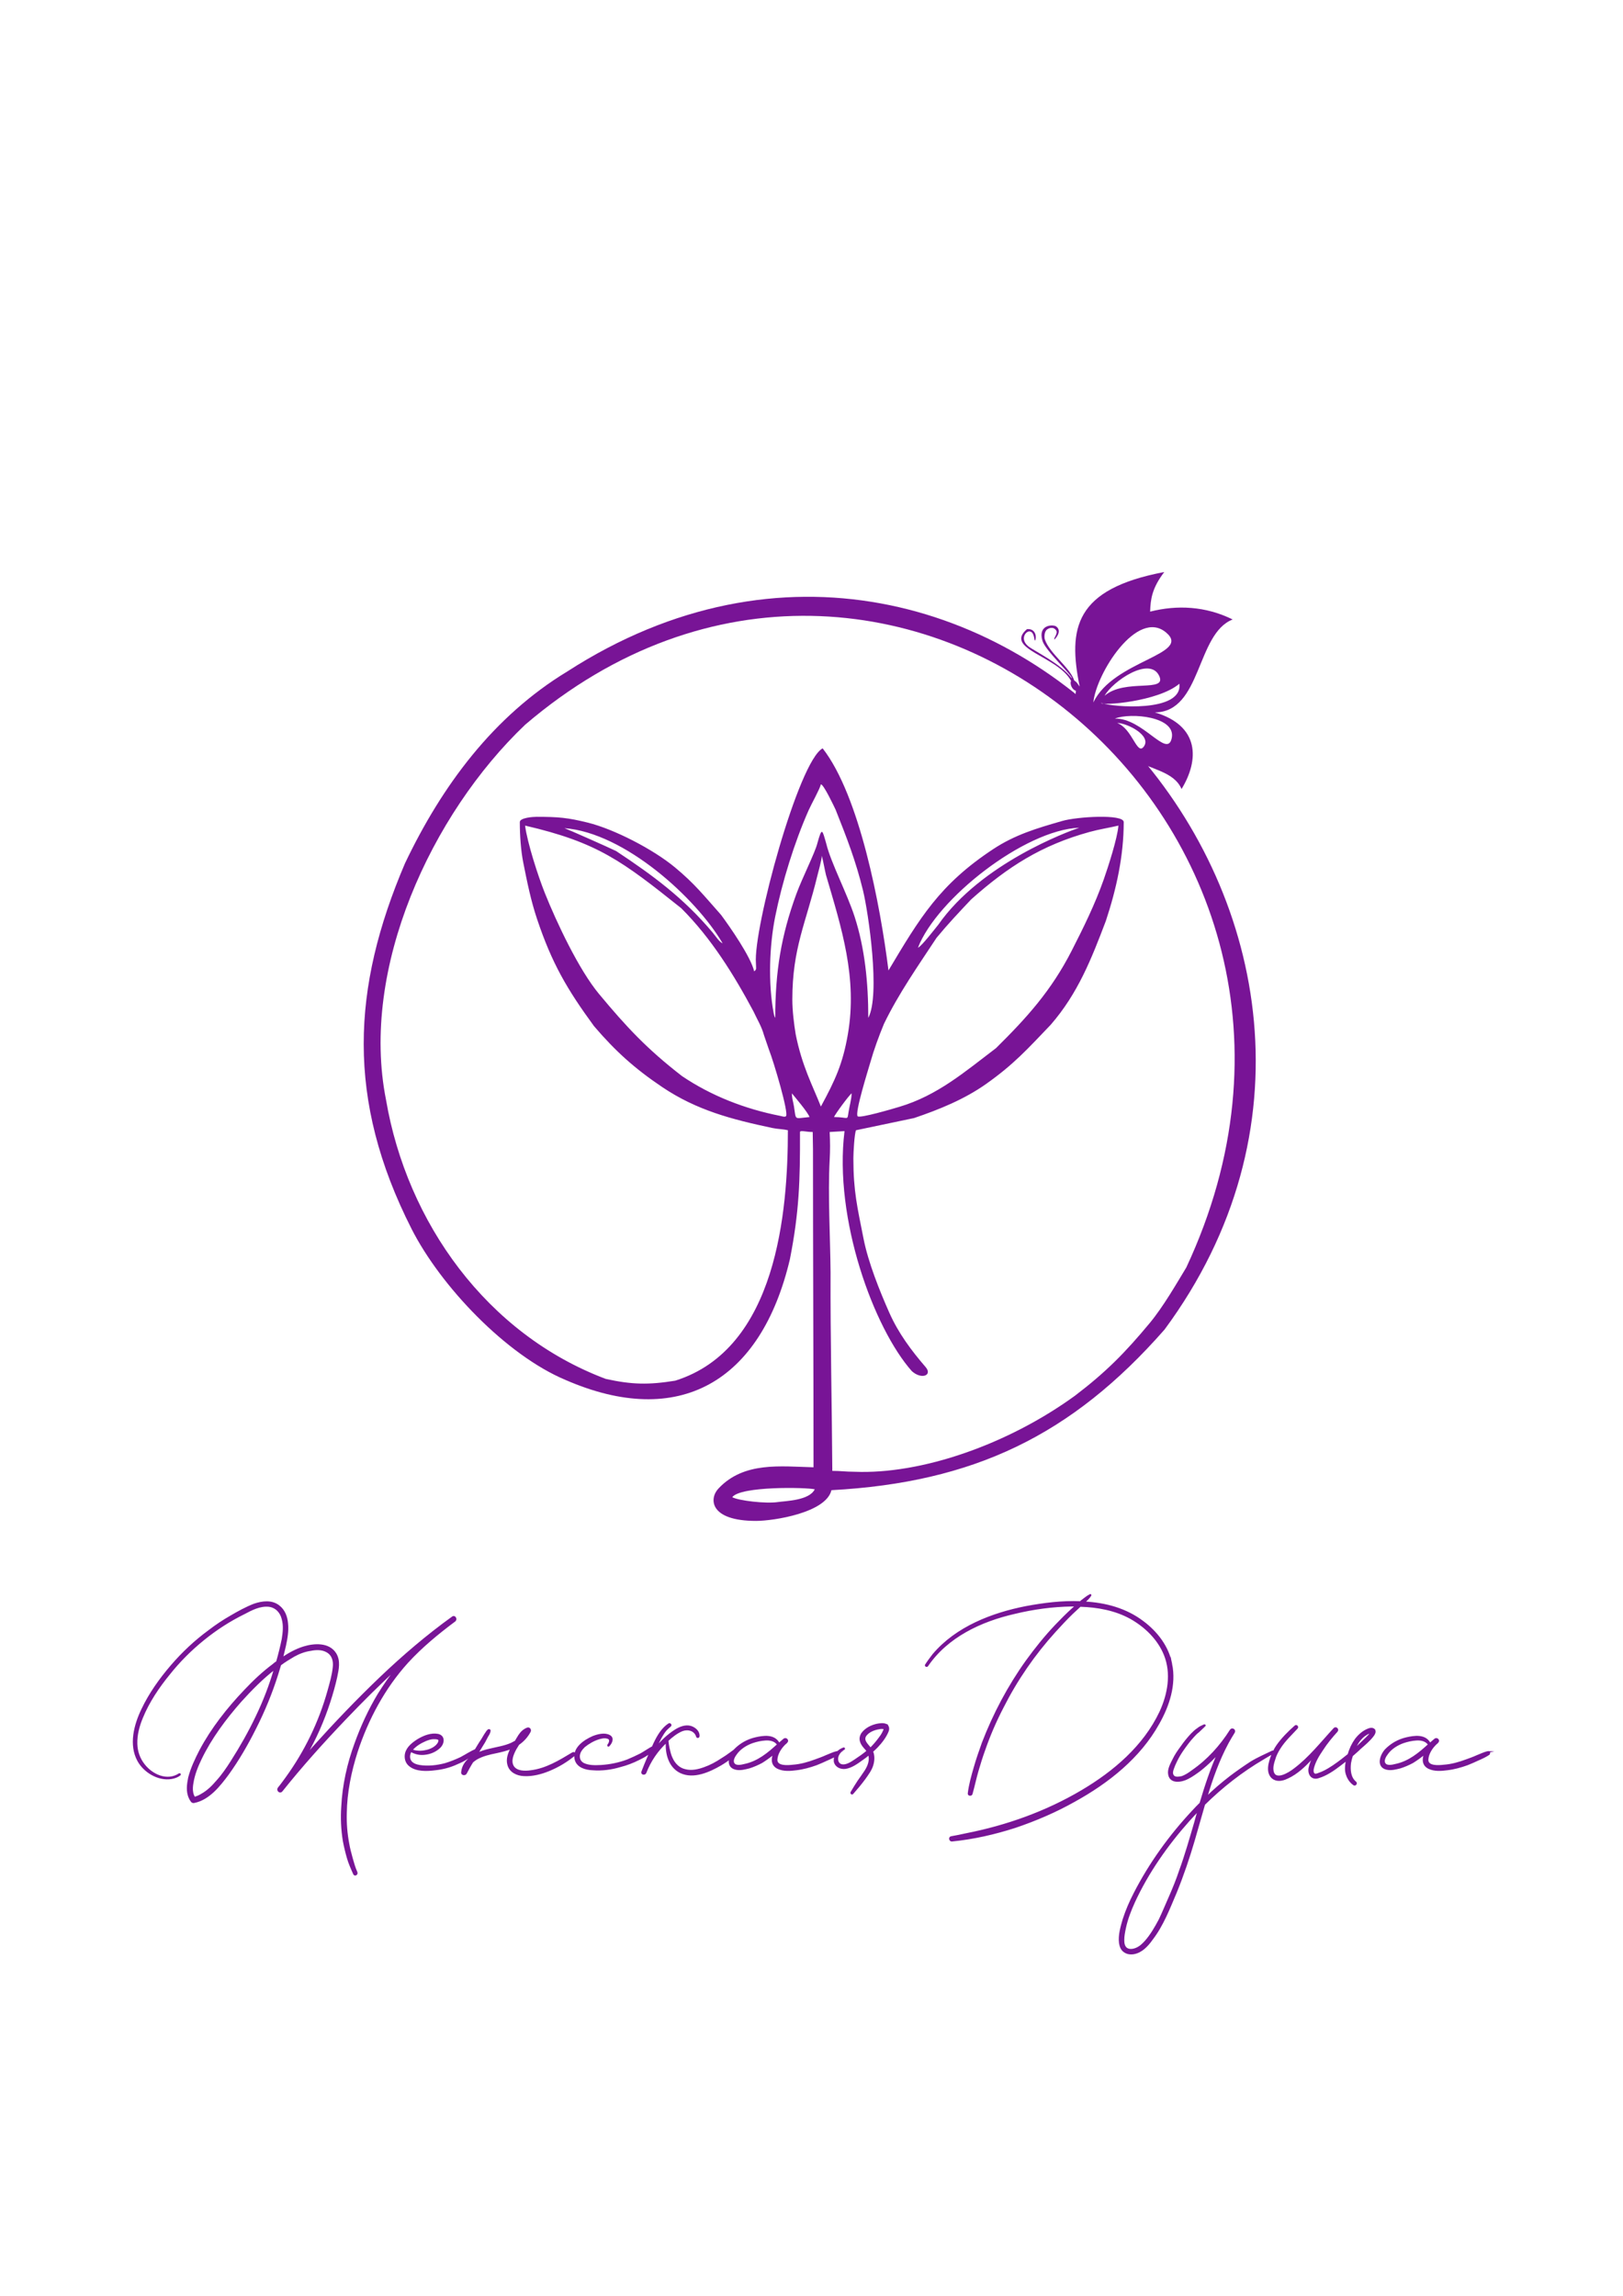 <?xml version="1.0" encoding="UTF-8"?> <svg xmlns="http://www.w3.org/2000/svg" xmlns:xlink="http://www.w3.org/1999/xlink" xmlns:xodm="http://www.corel.com/coreldraw/odm/2003" xml:space="preserve" width="210mm" height="297mm" version="1.1" style="shape-rendering:geometricPrecision; text-rendering:geometricPrecision; image-rendering:optimizeQuality; fill-rule:evenodd; clip-rule:evenodd" viewBox="0 0 21000 29700"> <defs> <style type="text/css"> .str0 {stroke:#781496;stroke-width:20;stroke-miterlimit:22.926} .fil0 {fill:#781496} .fil1 {fill:#781496;fill-rule:nonzero} </style> </defs> <g id="Слой_x0020_1">  <path class="fil0" d="M9474.37 19368.68c106.58,-145.46 958,-127.74 1067.58,-102.21 -70.54,145.94 -375.83,150.08 -481.76,165.6 -149.75,21.93 -499.02,-17.46 -585.82,-63.39zm772.3 -5224.34c42.3,52.68 212.51,251.88 227.14,306.65 -204.54,17.57 -170.41,49.94 -201.15,-139.57 -11.06,-68.22 -25.99,-95.51 -25.99,-167.08zm545.14 306.65c8.33,-31.2 197.07,-286.5 227.15,-306.65 0,71.87 -28.49,167.84 -40.1,243.85 -17.57,114.96 1.66,62.8 -187.05,62.8zm-539.79 -1519.76c0,-666.05 175.32,-987.94 324.16,-1603.33 13.11,-54.18 55.96,-201.29 57.22,-257.42 16.42,61.42 42.36,202.62 53.87,248.24 200.91,685.28 409.57,1329.25 283.16,2061.48 -66.17,383.31 -164.88,594.77 -348.98,934.51 -107.96,-273.18 -243.94,-522.24 -326.14,-934.64 -21.05,-126.45 -43.29,-303.96 -43.29,-448.84zm-221.14 236.39c-11.37,-17.92 -15.73,-36.49 -20.1,-59.48 -73.83,-388.89 -55.02,-877.81 19.03,-1247.67 89.54,-447.14 249.27,-965.09 434.77,-1382.39 35.06,-78.89 142.33,-269.08 156.87,-331.49 35.26,0 166.72,277.56 190.5,327.88 143.41,360.52 262.05,664.72 354.78,1046.22 68.92,283.48 226.42,1348.95 68.02,1646.93 0,-454.89 -44.45,-899.92 -177.43,-1310.37 -97.07,-299.62 -306.45,-696.82 -365.59,-940.49 -54.02,-187.61 -55.32,-222.63 -115.56,-9.09 -28.24,119.18 -195.95,448.82 -272.65,658.65 -197.32,539.82 -272.64,1006.08 -272.64,1601.3zm-2727.6 -2454.1c779.15,59.2 1704.47,905.81 2046.16,1488.73 -41.25,-13.28 -95.1,-99.01 -131.04,-141.53 -375.45,-444.77 -765.24,-732.81 -1246.65,-1051.2 -103.7,-50.34 -612.48,-275.91 -668.47,-296zm7168.28 -33.14c-13.64,163.95 -130.93,528.19 -189.93,695.94 -112.67,320.33 -261.92,623.27 -415.91,924.24 -263.58,515.16 -576.79,861.79 -978.51,1258.85 -401.66,304.37 -756.22,612.34 -1250.98,759.27 -87.03,26.45 -510.52,150.7 -538.94,122.29 -40.96,-40.96 140.54,-615.14 164.84,-700.82 45.8,-161.52 109.37,-335.85 175.29,-494.79 191.02,-394.45 441,-749.2 680.77,-1113.67 147.06,-178.42 288.45,-327.65 446.93,-495.72 474.54,-423.15 912.24,-702.93 1533.98,-873.76 124.4,-34.18 246.01,-52.37 372.46,-81.83zm-2593.94 1579.2c242.87,-631.36 1378.19,-1523.27 2087.32,-1551.94 -140.52,47.67 -1269.49,459.72 -1825.01,1255.71 -40.7,49.14 -219.15,283.03 -262.31,296.23zm-5083.56 -1579.2c939.4,217.64 1255.06,457.97 2020.44,1068.73 388.43,386.74 684.06,865.6 935.59,1336.51 47.36,103.25 103.75,191.33 135.48,306.81l64.23 187.39c60.65,152.41 258.79,820.89 220.21,859.47 -15.48,15.47 -51,1.09 -77.17,-4.05 -450.69,-88.46 -888.16,-257.3 -1269,-514.87 -451.9,-349.83 -716.76,-633.53 -1073.19,-1061.98 -261.56,-314.41 -549.25,-926.17 -702,-1308.23 -83.44,-208.63 -225.92,-646.26 -254.59,-869.78zm2964.24 1885.31c-43.74,-187.74 -311.71,-572.57 -428.41,-730.03 -220.63,-248.36 -340.54,-402.22 -596.35,-614.48 -281.42,-233.49 -785.7,-494.48 -1128.64,-579.35 -257.59,-63.75 -381.25,-75.02 -663.2,-75.02 -41.91,0 -215.79,11.14 -215.79,68.14 0,172.91 13.75,369.55 44.45,523.43 50.62,253.74 97.8,489.42 178.4,730.17 191.35,571.46 386.42,906.79 737.4,1386.41 279.02,326.07 526.45,548.45 881.8,787.72 448.21,301.82 903.41,418.77 1424.06,529.38 70.69,15.02 135.24,13.67 202.31,29.29 0,1044.13 -139.51,2827.07 -1458.03,3239.98 -347.13,56.07 -563.18,50.73 -898.86,-23.08 -1538.54,-579.58 -2571.53,-2022.46 -2842.66,-3609.57 -338.97,-1699.53 587.15,-3698.96 1800.25,-4853.41 4705.76,-4024.76 11237.56,1281.79 8554.57,7021.33 -126.54,208.69 -297.95,507.65 -473.38,719.14 -316.34,381 -566.12,635.13 -967.72,940.3 -867.8,629.88 -1985.58,1019.91 -2855.47,983.28 -110.47,0 -175.17,-11.36 -283.93,-11.36 -5.02,-853.28 -25.94,-1715.18 -22.45,-2567 -4.05,-463.36 -36.22,-998.99 -11.68,-1453.52 7.26,-134.44 6.67,-226.37 0.06,-363.38l192.09 -11.35c-140.54,1138.96 380.41,2551.36 870.88,3105.14 126.12,113.83 270.82,54.22 178.3,-53.05 -186.05,-215.72 -351.94,-438.41 -468.83,-701.29 -124.86,-280.8 -274.04,-652.71 -334.46,-960.27 -78.91,-401.72 -131.34,-607.54 -131.34,-1038.46 0,-71.52 13.27,-317.07 34.07,-363.43l751.07 -157.52c323.59,-109.59 651.09,-242.36 932.07,-441.09 359.3,-254.14 535.14,-451.23 836.39,-766.05 352.83,-406.73 526.79,-852.37 713.03,-1342.63 136.8,-413.09 231.41,-841 231.41,-1279.11 0,-107.9 -610.15,-69.89 -799.09,-13.67 -2.87,0.85 -5.81,1.79 -8.67,2.61 -319.87,91.85 -598.74,175.1 -877.73,358.53 -696.41,457.87 -953.13,892.59 -1358.26,1571.91 -105.76,-844.94 -374.7,-2262.82 -851.79,-2873.39 -311.72,164.95 -900.22,2333.78 -863.23,2782.46 0.14,60.98 13.21,76.02 -22.64,102.29zm462.68 3722.2c120.37,-612.81 131.9,-1019.59 130.06,-1640.84 -0.09,-30.44 70.15,-2.99 164.63,-2.99 0,84.34 3.34,127.81 3.55,221.16 0.04,1360.71 6.93,2755.5 6.93,4116.48 -420.02,-9.9 -900.49,-78.05 -1231.07,275.84 -123.09,131.75 -112.59,417.79 485.94,417.79 233.47,0 909.06,-107.08 976.72,-397.51 1837.14,-99.44 3107.15,-706.29 4310.7,-2078.45 3774.15,-5107.74 -2240.64,-12048.94 -7725.77,-8514.4 -959.6,581.51 -1625.28,1481.15 -2103.26,2485.07 -686.59,1608.16 -764.39,3052.39 85.61,4727.28 376.06,741.01 1224.56,1633.48 1995.22,1955.79 1461.38,635.21 2524.9,29.8 2900.74,-1565.22z"></path> <path class="fil1 str0" d="M5856.35 20920.48c-330.17,237.31 -639.71,502.13 -932.04,780.71 -302.66,288.9 -591.56,591.55 -870.14,901.08 -30.95,37.84 -65.34,75.67 -99.73,113.5 127.25,-220.11 230.43,-453.98 309.53,-698.17 34.39,-106.62 65.34,-213.23 89.42,-323.29 20.64,-99.74 44.71,-206.36 -10.32,-299.22 -85.98,-141.01 -278.58,-127.25 -412.71,-85.98 -99.74,30.96 -192.6,82.54 -278.58,141.01 13.76,-51.59 24.08,-106.61 37.83,-158.2 20.64,-96.3 37.83,-192.6 27.52,-288.9 -6.88,-85.98 -37.84,-171.96 -110.06,-226.99 -92.86,-72.23 -213.23,-55.03 -316.41,-20.64 -106.62,41.27 -206.36,96.3 -306.1,154.77 -96.3,55.03 -189.16,116.93 -278.58,185.72 -178.84,130.69 -343.92,285.46 -488.37,453.98 -147.89,171.96 -282.02,361.12 -378.32,564.04 -96.3,199.48 -165.08,457.42 -51.59,663.78 79.1,144.45 261.39,254.5 429.91,226.99 41.27,-6.88 79.1,-20.64 110.06,-44.71 6.87,-3.44 0,-13.76 -6.88,-10.32 -154.77,103.18 -350.81,17.2 -457.42,-120.37 -61.91,-79.11 -92.86,-168.53 -96.3,-268.27 -3.44,-116.93 27.51,-233.87 72.22,-340.48 82.54,-202.92 209.8,-392.08 347.37,-560.6 130.69,-165.09 282.02,-316.41 443.66,-447.11 165.08,-134.13 340.49,-247.62 529.65,-340.48 96.3,-51.59 202.91,-106.62 316.41,-96.3 92.86,10.31 158.2,79.1 178.84,168.52 24.07,85.98 13.76,175.4 0,261.38 -20.64,99.74 -44.71,196.04 -72.22,292.34 -13.76,10.32 -30.96,20.64 -44.71,34.39 -134.14,99.74 -254.51,213.24 -368.01,333.61 -223.55,233.87 -429.9,495.26 -581.23,780.71 -58.47,113.5 -113.5,230.44 -144.45,350.81 -17.2,85.98 -30.95,182.28 10.32,264.82 6.88,17.2 17.19,30.96 27.51,44.71 6.88,6.88 20.64,10.32 30.96,6.88 189.15,-37.83 326.73,-213.23 436.78,-361.12 134.13,-185.72 251.07,-388.64 354.25,-594.99 113.49,-223.56 209.79,-457.42 285.45,-698.17 13.76,-41.27 24.08,-82.55 37.84,-123.82 55.02,-41.27 116.93,-79.1 175.4,-113.49 68.78,-37.83 141.01,-65.35 216.67,-75.67 65.35,-13.75 144.45,-17.19 206.36,17.2 79.1,41.27 99.74,123.81 89.42,206.36 -10.32,103.17 -41.27,206.35 -68.79,306.09 -113.49,405.83 -299.21,787.59 -546.84,1128.08 -30.95,41.27 -61.91,85.98 -96.3,127.25 -20.63,27.51 17.2,65.35 41.27,37.83 257.95,-323.29 536.53,-632.82 821.99,-932.04 216.67,-226.99 440.22,-450.54 674.09,-663.77 -89.42,106.61 -168.52,223.55 -244.19,343.92 -120.37,199.48 -220.11,416.15 -299.21,636.26 -96.3,261.39 -158.21,539.97 -171.97,818.55 -10.31,147.89 -3.44,295.77 20.64,443.66 13.76,72.23 30.95,144.45 51.59,216.68 20.63,72.22 51.59,141.01 82.54,209.79 10.32,24.08 44.71,3.44 34.39,-20.63 -27.51,-61.91 -44.71,-123.82 -61.9,-185.72 -17.2,-61.91 -34.4,-127.26 -44.71,-189.16 -24.08,-127.26 -34.4,-257.95 -30.96,-388.64 3.44,-271.7 58.47,-539.96 141.01,-797.91 137.57,-419.59 354.25,-825.42 653.46,-1155.59 182.28,-199.48 395.52,-374.88 612.19,-536.52 27.51,-20.64 0,-68.79 -27.51,-48.15zm-2538.18 1286.28c-96.3,202.92 -206.35,395.51 -326.73,584.67 -55.03,85.99 -113.49,171.97 -182.28,247.63 -58.47,68.79 -123.81,134.13 -206.35,178.84 -27.52,17.2 -55.03,27.52 -85.99,37.83 -13.75,-20.63 -24.07,-44.71 -27.51,-72.22 -6.88,-34.39 -3.44,-79.1 3.44,-116.94 17.2,-110.05 58.47,-213.23 106.62,-312.97 130.69,-271.7 316.41,-519.33 515.89,-746.32 134.13,-147.89 278.58,-295.77 440.22,-419.59 -61.91,213.24 -141.01,419.59 -237.31,619.07zm2844.27 426.47c-68.78,27.51 -134.13,72.22 -199.48,106.61 -65.34,30.96 -134.13,58.47 -202.91,79.11 -103.18,27.51 -223.55,41.27 -330.17,24.07 -41.27,-6.88 -85.98,-20.63 -113.5,-55.03 -30.95,-41.27 -24.07,-92.86 0,-134.13 55.03,30.96 113.5,44.71 175.41,37.84 72.22,-6.88 141.01,-34.4 196.03,-85.99 51.59,-48.15 68.79,-144.45 -20.63,-165.08 -89.42,-17.2 -182.28,20.63 -257.95,65.34 -65.34,41.28 -137.57,96.3 -158.2,175.41 -13.76,55.03 0,120.37 48.15,158.2 85.98,72.23 226.99,65.35 333.61,51.59 96.3,-10.32 189.16,-34.39 278.58,-75.66 48.15,-20.64 92.86,-41.27 134.13,-68.79 44.71,-27.51 92.86,-55.02 130.69,-92.86 6.88,-6.88 0,-24.07 -13.76,-20.63zm-660.34 -116.94c34.4,-13.75 72.23,-27.51 106.62,-27.51 20.64,0 41.27,0 58.47,6.88 20.63,6.88 17.19,27.51 10.32,44.71 -27.52,61.9 -110.06,99.74 -171.97,110.05 -58.46,13.76 -123.81,10.32 -178.84,-10.31 0,0 3.44,-3.44 3.44,-3.44 44.71,-55.03 110.06,-92.86 171.96,-120.38zm1908.8 161.65c-171.97,103.18 -343.93,209.79 -546.84,233.87 -72.23,10.32 -178.85,10.32 -223.56,-58.47 -44.71,-72.22 -3.44,-161.64 30.96,-226.99 13.75,-20.64 24.07,-41.27 37.83,-61.91 61.91,-41.27 113.49,-99.74 147.89,-165.08 10.31,-20.64 -6.88,-48.15 -30.96,-41.27 -48.15,17.19 -82.54,51.59 -110.05,92.86 -13.76,24.07 -30.96,48.15 -44.71,75.66 -17.2,10.32 -34.4,17.2 -51.59,27.51 -89.42,41.28 -192.6,55.03 -288.9,79.11 -48.15,10.32 -103.18,27.51 -154.77,51.59 3.44,-3.44 6.88,-10.32 10.32,-17.2 27.52,-44.71 55.03,-89.42 82.54,-134.13 13.76,-24.08 24.08,-48.15 37.84,-72.23 13.75,-20.63 27.51,-44.71 30.95,-68.78 3.44,-13.76 -13.76,-17.2 -20.64,-10.32 -17.19,13.76 -27.51,37.83 -41.27,55.03 -13.76,24.07 -27.51,44.71 -41.27,68.78 -30.95,44.72 -58.47,92.87 -85.98,137.58 -20.64,30.95 -41.27,65.34 -61.91,96.29 -58.46,48.15 -103.18,106.62 -110.05,189.16 -3.44,27.52 37.83,34.4 51.59,13.76 27.51,-51.59 55.02,-103.18 85.98,-151.33 17.19,-13.75 34.39,-27.51 51.59,-37.83 79.1,-44.71 168.52,-65.34 254.5,-82.54 65.35,-13.76 134.13,-30.95 196.04,-55.03 -34.39,65.35 -61.91,141.01 -41.27,213.24 24.07,92.86 116.93,134.13 202.91,137.57 110.06,6.87 227,-24.08 326.73,-65.35 116.94,-48.15 226.99,-113.5 326.73,-196.04 17.2,-13.75 -3.44,-37.83 -20.63,-27.51zm1042.09 -82.54c-55.02,27.51 -106.61,65.34 -161.64,96.3 -55.03,27.51 -113.5,55.02 -171.96,79.1 -110.06,41.27 -227,65.34 -343.93,72.22 -72.22,3.44 -158.21,6.88 -226.99,-27.51 -30.95,-17.2 -51.59,-44.71 -55.03,-79.1 -6.88,-58.47 27.51,-103.18 65.35,-141.01 55.02,-44.71 120.37,-82.55 185.72,-103.18 34.39,-10.32 75.66,-20.64 110.05,-10.32 55.03,10.32 37.83,61.91 13.76,92.86 -3.44,6.88 0,13.76 6.88,10.32 34.39,-34.39 68.78,-99.74 10.32,-130.69 -61.91,-34.4 -151.33,-10.32 -213.24,13.75 -110.05,48.15 -261.38,147.89 -226.99,292.34 24.08,96.3 130.69,127.25 220.11,130.69 120.38,10.32 247.63,-6.88 361.13,-41.27 82.54,-20.63 161.64,-51.59 237.3,-89.42 72.23,-34.39 154.77,-82.54 206.36,-144.45 10.32,-10.32 -3.44,-27.51 -17.2,-20.63zm1100.56 10.31c-72.22,48.15 -137.57,103.18 -213.23,147.89 -72.22,48.15 -147.89,89.42 -226.99,116.94 -75.67,27.51 -161.65,48.15 -244.19,27.51 -82.54,-17.2 -141.01,-75.66 -175.4,-151.33 -20.64,-41.27 -30.95,-89.42 -41.27,-134.13 -6.88,-30.95 -10.32,-61.9 -13.76,-96.3 55.03,-51.59 120.37,-103.18 189.16,-130.69 75.66,-27.51 165.08,-3.44 189.16,79.1 3.44,13.76 24.07,10.32 24.07,-3.44 6.88,-58.46 -48.15,-106.61 -103.17,-123.81 -68.79,-20.63 -144.45,10.32 -202.92,48.15 -96.3,61.91 -178.84,141.01 -251.07,230.43 6.88,-13.76 10.32,-24.07 17.2,-37.83 30.95,-65.35 65.35,-137.57 113.5,-196.04 17.19,-17.19 37.83,-37.83 58.46,-55.03 13.76,-10.31 -3.44,-30.95 -17.19,-24.07 -89.42,58.47 -144.45,154.77 -189.16,247.63 -55.03,120.37 -110.06,244.18 -158.21,371.44 -10.32,27.51 34.39,37.83 44.71,10.31 58.47,-151.32 151.33,-288.89 271.7,-398.95 -10.31,158.21 37.84,326.73 182.28,395.51 168.53,79.11 371.44,-13.75 519.33,-99.73 92.86,-55.03 178.84,-120.38 244.19,-206.36 6.88,-10.32 -6.88,-24.07 -17.2,-17.2zm1272.53 58.47c-44.71,10.32 -92.86,34.39 -137.57,51.59 -44.71,20.64 -92.86,37.83 -141.01,55.03 -92.86,34.39 -189.16,61.9 -288.89,68.78 -61.91,6.88 -213.24,20.64 -209.8,-75.66 3.44,-79.1 58.47,-161.65 116.94,-213.23 6.87,-3.44 10.31,-6.88 13.75,-13.76 24.08,-20.64 -10.32,-58.47 -37.83,-34.39 0,0 -3.44,3.43 -6.88,6.87 -20.63,17.2 -41.27,34.4 -58.47,51.59 0,-3.44 0,-6.88 0,-10.31 -61.9,-110.06 -199.47,-89.43 -302.65,-65.35 -103.18,24.07 -192.6,75.66 -264.82,147.89 -65.35,68.78 -120.38,220.11 10.31,251.06 58.47,13.76 120.38,-3.44 175.41,-17.19 55.02,-17.2 110.05,-41.27 161.64,-68.79 55.03,-34.39 106.62,-72.22 158.21,-113.49 -30.96,75.66 -27.52,151.32 51.59,189.16 72.22,34.39 161.64,27.51 237.31,17.19 89.42,-10.32 175.4,-34.39 261.38,-65.34 44.71,-17.2 89.42,-37.84 134.13,-58.47 48.15,-20.64 99.74,-44.71 141.01,-72.23 17.2,-13.75 6.88,-37.83 -13.76,-30.95zm-1189.98 165.09c-41.27,10.31 -113.5,27.51 -141.01,-13.76 -27.51,-37.83 6.88,-96.3 30.95,-127.25 48.15,-68.79 130.69,-120.38 209.8,-147.89 51.59,-17.2 110.05,-30.96 168.52,-34.4 55.03,-3.43 116.94,6.88 154.77,55.03 3.44,6.88 6.88,6.88 10.32,3.44 -127.26,116.94 -257.95,226.99 -433.35,264.83zm1826.24 -519.33c-34.39,-13.76 -82.54,-6.88 -116.93,0 -75.66,17.19 -147.89,55.03 -192.6,116.93 -20.63,34.39 -27.51,68.79 -13.76,106.62 13.76,41.27 41.27,68.78 68.79,99.74 6.88,6.88 10.32,13.75 13.76,20.63 -48.15,41.27 -103.18,79.11 -154.77,113.5 -51.59,34.39 -127.25,85.98 -189.16,61.91 -37.83,-17.2 -48.15,-58.47 -41.27,-96.3 6.88,-41.27 48.15,-89.42 85.98,-106.62 3.44,-3.44 0,-13.76 -6.88,-10.32 -34.39,13.76 -65.34,30.95 -89.42,61.91 -24.07,34.39 -30.95,72.22 -27.51,110.05 13.75,65.35 79.1,92.86 137.57,85.99 79.1,-10.32 154.76,-65.35 216.67,-110.06 30.95,-20.64 61.91,-44.71 89.42,-68.79 24.08,72.23 -3.44,147.89 -44.71,213.24 -30.95,48.15 -61.91,89.42 -92.86,134.13 -30.95,48.15 -61.91,96.3 -89.42,144.45 -6.88,13.76 10.32,24.07 17.2,13.76 55.02,-61.91 106.61,-123.82 154.76,-189.16 41.27,-58.47 89.42,-120.38 106.62,-192.6 13.76,-55.03 13.76,-110.06 -6.88,-161.65 20.64,-17.19 41.27,-37.83 61.91,-58.46 55.03,-58.47 110.05,-127.26 141.01,-206.36 10.32,-30.95 6.88,-65.35 -27.52,-82.54zm-20.63 65.34c-13.76,37.83 -34.39,72.23 -58.47,103.18 -34.39,48.15 -75.66,96.3 -120.37,141.01 -37.83,-51.59 -106.62,-103.18 -61.91,-168.52 37.83,-51.59 106.62,-79.11 168.52,-89.42 17.2,-3.44 34.4,-6.88 55.03,-3.44 17.2,0 20.64,0 17.2,17.19zm-3910.44 897.65c0,0 0,0 0,0zm7624.83 -1747.14c-41.27,-220.12 -185.72,-409.28 -364.56,-543.41 -220.11,-168.52 -488.37,-240.75 -763.51,-254.5 30.95,-27.52 61.9,-55.03 82.54,-89.42 3.44,-3.44 0,-6.88 -3.44,-6.88 -41.27,20.63 -75.66,51.59 -113.5,79.1 -3.44,3.44 -10.31,10.32 -13.75,13.76 -237.31,-10.32 -474.62,20.63 -698.17,61.9 -443.67,85.99 -907.97,264.83 -1207.18,619.07 -34.4,44.71 -65.35,85.98 -96.3,134.13 -6.88,10.32 13.75,20.64 20.63,10.32 257.95,-378.32 691.29,-581.23 1128.08,-680.97 240.75,-58.47 491.81,-92.86 739.44,-96.3 20.64,0 37.83,0 55.03,0 -13.76,13.75 -27.51,27.51 -41.27,37.83 -75.67,68.78 -147.89,141.01 -216.68,213.23 -137.57,144.45 -264.82,302.66 -381.75,464.3 -233.87,326.73 -423.03,684.42 -567.48,1059.3 -37.83,106.61 -75.66,213.23 -106.62,323.29 -30.95,106.61 -61.9,216.67 -75.66,330.17 -3.44,24.07 34.39,27.51 41.27,6.87 27.51,-96.3 48.15,-196.03 75.66,-292.33 27.52,-92.86 55.03,-185.72 89.42,-278.58 65.35,-189.16 144.45,-371.44 237.31,-550.28 178.84,-354.25 405.84,-684.42 674.1,-980.19 72.22,-79.11 147.89,-161.65 226.99,-237.31 34.39,-30.96 65.34,-61.91 99.74,-92.86 226.99,6.88 453.98,48.15 653.46,158.2 189.16,106.62 357.68,268.27 440.22,474.62 96.3,240.75 48.15,509.01 -58.47,739.44 -209.79,443.67 -598.43,773.84 -1011.14,1018.02 -464.3,275.14 -976.75,457.42 -1502.95,560.6 -61.91,13.76 -127.26,27.52 -189.16,37.83 -27.52,3.44 -20.64,48.15 6.87,48.15 278.58,-27.51 550.29,-89.42 818.55,-175.4 264.82,-89.42 522.77,-199.48 766.95,-337.05 436.79,-240.74 846.06,-564.03 1090.25,-1004.26 130.69,-230.43 220.11,-502.13 165.08,-770.39zm1306.92 1131.51c-92.86,44.71 -189.16,85.98 -278.58,141.01 -89.42,58.47 -178.84,120.38 -264.82,185.72 -106.62,82.54 -213.24,171.97 -309.53,268.26 72.22,-244.18 158.2,-484.93 278.58,-708.48 24.07,-44.71 51.58,-89.42 79.1,-134.13 17.19,-30.96 -27.52,-55.03 -44.71,-27.52 -130.69,206.36 -295.78,388.64 -495.26,526.21 -41.27,30.95 -85.98,61.91 -137.57,79.1 -37.83,6.88 -92.86,17.2 -113.49,-20.63 -17.2,-27.52 -6.88,-61.91 3.44,-89.42 10.32,-30.96 24.07,-61.91 37.83,-89.43 24.07,-51.58 55.03,-103.17 85.98,-147.88 41.27,-58.47 85.98,-120.38 134.13,-171.97 20.64,-24.07 44.71,-48.15 72.23,-68.78 27.51,-24.08 51.59,-51.59 79.1,-75.67 3.44,-3.44 0,-6.87 -6.88,-6.87 -30.95,13.75 -61.91,27.51 -85.98,48.15 -30.95,20.63 -55.03,44.71 -79.1,68.78 -48.15,51.59 -92.86,106.62 -130.69,161.65 -41.28,55.02 -79.11,110.05 -106.62,168.52 -27.52,55.03 -68.79,127.25 -55.03,192.6 20.64,116.93 168.52,89.42 244.19,48.15 55.03,-27.52 106.61,-65.35 158.2,-103.18 51.59,-41.27 103.18,-85.98 151.33,-134.13 27.51,-27.52 55.03,-55.03 82.54,-85.98 -92.86,206.35 -165.08,426.47 -230.43,646.58 -30.95,30.95 -65.34,65.34 -96.3,99.74 -299.21,319.85 -557.16,677.53 -756.63,1066.17 -55.03,106.61 -103.18,216.67 -141.01,333.61 -27.52,96.29 -61.91,206.35 -48.15,309.53 6.88,41.27 20.63,82.54 55.02,106.62 34.4,27.51 79.11,34.39 123.82,27.51 103.18,-17.2 178.84,-99.74 237.31,-182.28 141.01,-182.28 223.55,-402.39 312.97,-612.19 89.42,-220.11 165.08,-443.66 230.43,-667.22 44.71,-154.76 89.42,-312.97 134.13,-467.73 230.43,-227 484.94,-426.47 766.96,-591.56 41.27,-24.07 82.54,-51.59 127.25,-72.22 13.76,-6.88 0,-27.52 -13.76,-20.64zm-1196.86 1544.23c-37.83,113.5 -82.54,223.55 -130.69,333.61 -44.71,99.74 -85.98,202.91 -134.13,302.65 -51.59,96.3 -106.62,192.6 -178.84,275.14 -34.4,37.84 -68.79,72.23 -116.94,92.86 -37.83,17.2 -92.86,27.52 -130.69,0 -34.39,-27.51 -37.83,-72.22 -37.83,-110.05 0,-51.59 10.31,-103.18 20.63,-151.33 24.08,-116.93 68.79,-230.43 116.94,-337.05 175.4,-381.75 426.47,-739.44 705.05,-1052.41 41.27,-44.71 82.54,-92.86 127.25,-134.13 -17.2,51.59 -30.96,103.18 -44.71,154.76 -61.91,209.8 -120.38,419.59 -196.04,625.95zm2520.98 -1812.49c-10.32,-30.95 -48.15,-30.95 -75.66,-20.64 -68.79,24.08 -127.25,75.67 -171.96,134.14 -41.28,58.46 -72.23,123.81 -92.86,196.03 -27.52,20.64 -55.03,44.71 -82.55,65.35 -72.22,55.03 -147.89,110.06 -230.43,151.33 -20.63,10.31 -44.71,20.63 -65.34,27.51 -17.2,6.88 -48.15,20.64 -65.35,6.88 -20.64,-17.2 -17.2,-48.15 -13.76,-68.79 20.64,-89.42 68.79,-168.52 120.38,-244.18 55.03,-85.98 120.37,-165.09 189.16,-240.75 20.63,-24.08 -13.76,-55.03 -34.4,-34.39 -168.52,182.28 -323.29,381.75 -522.76,529.64 -58.47,44.71 -240.75,161.65 -271.7,24.08 -10.32,-51.59 3.43,-106.62 20.63,-154.77 13.76,-51.59 37.83,-96.3 65.35,-141.01 61.9,-99.74 147.88,-178.84 226.99,-264.82 13.75,-17.2 -10.32,-37.83 -24.08,-24.08 -85.98,75.67 -168.52,158.21 -233.87,251.07 -34.39,48.15 -58.46,103.18 -79.1,158.2 -17.2,51.59 -34.39,110.06 -27.51,168.53 6.87,51.59 34.39,96.3 85.98,113.49 51.59,17.2 110.05,0 158.2,-24.07 120.38,-55.03 223.56,-154.77 312.98,-251.07 6.87,-6.88 17.19,-13.75 24.07,-20.63 -27.51,48.15 -48.15,96.3 -58.47,147.89 -13.75,79.1 34.4,147.88 116.94,120.37 103.18,-30.95 192.6,-92.86 278.58,-158.21 30.95,-24.07 61.91,-48.15 89.42,-68.78 0,3.44 0,10.32 -3.44,17.2 -10.32,58.46 -17.2,120.37 3.44,175.4 17.2,51.59 48.15,96.3 92.86,127.25 17.2,10.32 37.83,-17.2 20.64,-30.95 -72.23,-58.47 -79.11,-161.65 -68.79,-247.63 6.88,-34.39 13.76,-65.35 24.07,-96.3 34.4,-30.95 72.23,-61.91 106.62,-96.3 55.03,-48.15 116.94,-99.74 161.65,-158.2 13.75,-17.2 30.95,-44.72 24.07,-68.79zm-72.22 58.47c-41.27,44.71 -89.42,85.98 -130.69,127.25 -20.64,20.64 -41.28,37.83 -58.47,55.03 3.44,-13.76 10.32,-27.52 17.19,-37.83 30.96,-61.91 75.67,-120.38 134.14,-154.77 20.63,-13.76 41.27,-20.64 61.9,-27.51 0,3.43 0,3.43 -3.44,3.43 -3.44,13.76 -13.75,24.08 -20.63,34.4zm1533.9 216.67c-44.71,10.32 -92.86,34.39 -137.57,51.59 -44.71,20.64 -92.86,37.83 -141.01,55.03 -92.86,34.39 -189.16,61.9 -288.89,68.78 -61.91,6.88 -213.24,20.64 -209.8,-75.66 3.44,-79.1 58.47,-161.65 116.94,-213.23 6.87,-3.44 10.31,-6.88 13.75,-13.76 24.08,-20.64 -10.32,-58.47 -37.83,-34.39 0,0 -3.44,3.43 -6.88,6.87 -20.63,17.2 -41.27,34.4 -58.47,51.59 0,-3.44 0,-6.88 0,-10.31 -61.9,-110.06 -199.47,-89.43 -302.65,-65.35 -103.18,24.07 -192.6,75.66 -264.82,147.89 -65.35,68.78 -120.38,220.11 10.31,251.06 58.47,13.76 120.38,-3.44 175.41,-17.19 55.02,-17.2 110.05,-41.27 161.64,-68.79 55.03,-34.39 106.62,-72.22 158.21,-113.49 -30.96,75.66 -27.52,151.32 51.59,189.16 72.22,34.39 161.64,27.51 237.31,17.19 89.42,-10.32 175.4,-34.39 261.38,-65.34 44.71,-17.2 89.42,-37.84 134.13,-58.47 48.15,-20.64 99.74,-44.71 141.01,-72.23 17.2,-13.75 6.88,-37.83 -13.76,-30.95zm-1189.98 165.09c-41.27,10.31 -113.5,27.51 -141.01,-13.76 -27.51,-37.83 6.88,-96.3 30.95,-127.25 48.15,-68.79 130.69,-120.38 209.8,-147.89 51.59,-17.2 110.05,-30.96 168.52,-34.4 55.03,-3.43 116.94,6.88 154.77,55.03 3.44,6.88 6.88,6.88 10.32,3.44 -127.26,116.94 -257.95,226.99 -433.35,264.83z"></path> <path class="fil0" d="M15949.57 8014c-349.35,-172.89 -718.8,-190.17 -1067.91,-101.62 5.32,-159.56 22.62,-302.15 182.72,-512.26 -1160.61,219.53 -1247.28,727.94 -1094.82,1480.96 -23.26,-25.77 -27.51,-51.83 -69.76,-77.3 -55.48,-169.49 -319.37,-349.59 -380.35,-531.5 -8.61,-25.7 -9.93,-101.43 30.51,-130.49 13.4,-9.64 74.26,-44.99 115.43,13.05 27.89,39.32 -38.86,104.91 -22.59,117.71 2.27,1.78 110.04,-105.67 22.68,-168.46 -39.69,-28.53 -241.21,-25.22 -176.85,187.04 38.79,127.86 403.1,462.57 377.39,483.36 -134.4,-186.25 -494.49,-357.69 -563.73,-416.2 -110.99,-93.74 -25.68,-202.72 26.66,-189.02 59.59,15.61 50.95,126.57 63.33,116.56 17.33,-14.04 27.03,-156.69 -103.86,-147.09 -302.63,256.82 395.14,345.85 569.99,669.64 -19.32,34.69 11.27,114.82 63.08,128.3 -13.51,90.32 9.8,183.21 58.95,281.42 83.87,131.6 183.1,242.89 201.51,132.79 39.2,135.42 299.8,377.82 434.57,452.57 277.88,154.12 571.14,174.35 671.71,403.71 228.58,-374.57 237.09,-818.47 -345.35,-991.26 606.81,-3.48 533.28,-1018.41 1006.69,-1201.91zm-689.8 831.28c-275.01,233.26 -1015.89,288.33 -1012.43,247.44 135.1,55.82 1059.14,129.5 1012.43,-247.44zm-262.85 -105.22c-124.57,-251.56 -600.07,72.18 -704.34,260.56 262.74,-228.5 817.63,-31.81 704.34,-260.56zm-195.57 915.91c98.98,-140.71 -214.53,-301.99 -346.49,-302.99 199.95,74.59 256.47,430.95 346.49,302.99zm358.66 -101.89c66.99,-283.42 -527.17,-339.55 -735.17,-258.07 361.16,-8.64 674.24,515.8 735.17,258.07zm-72.32 -1371.73c-373.41,-314.12 -905.78,532.36 -940.87,905 259.64,-546.78 1280.45,-619.36 940.87,-905z"></path> </g> </svg> 